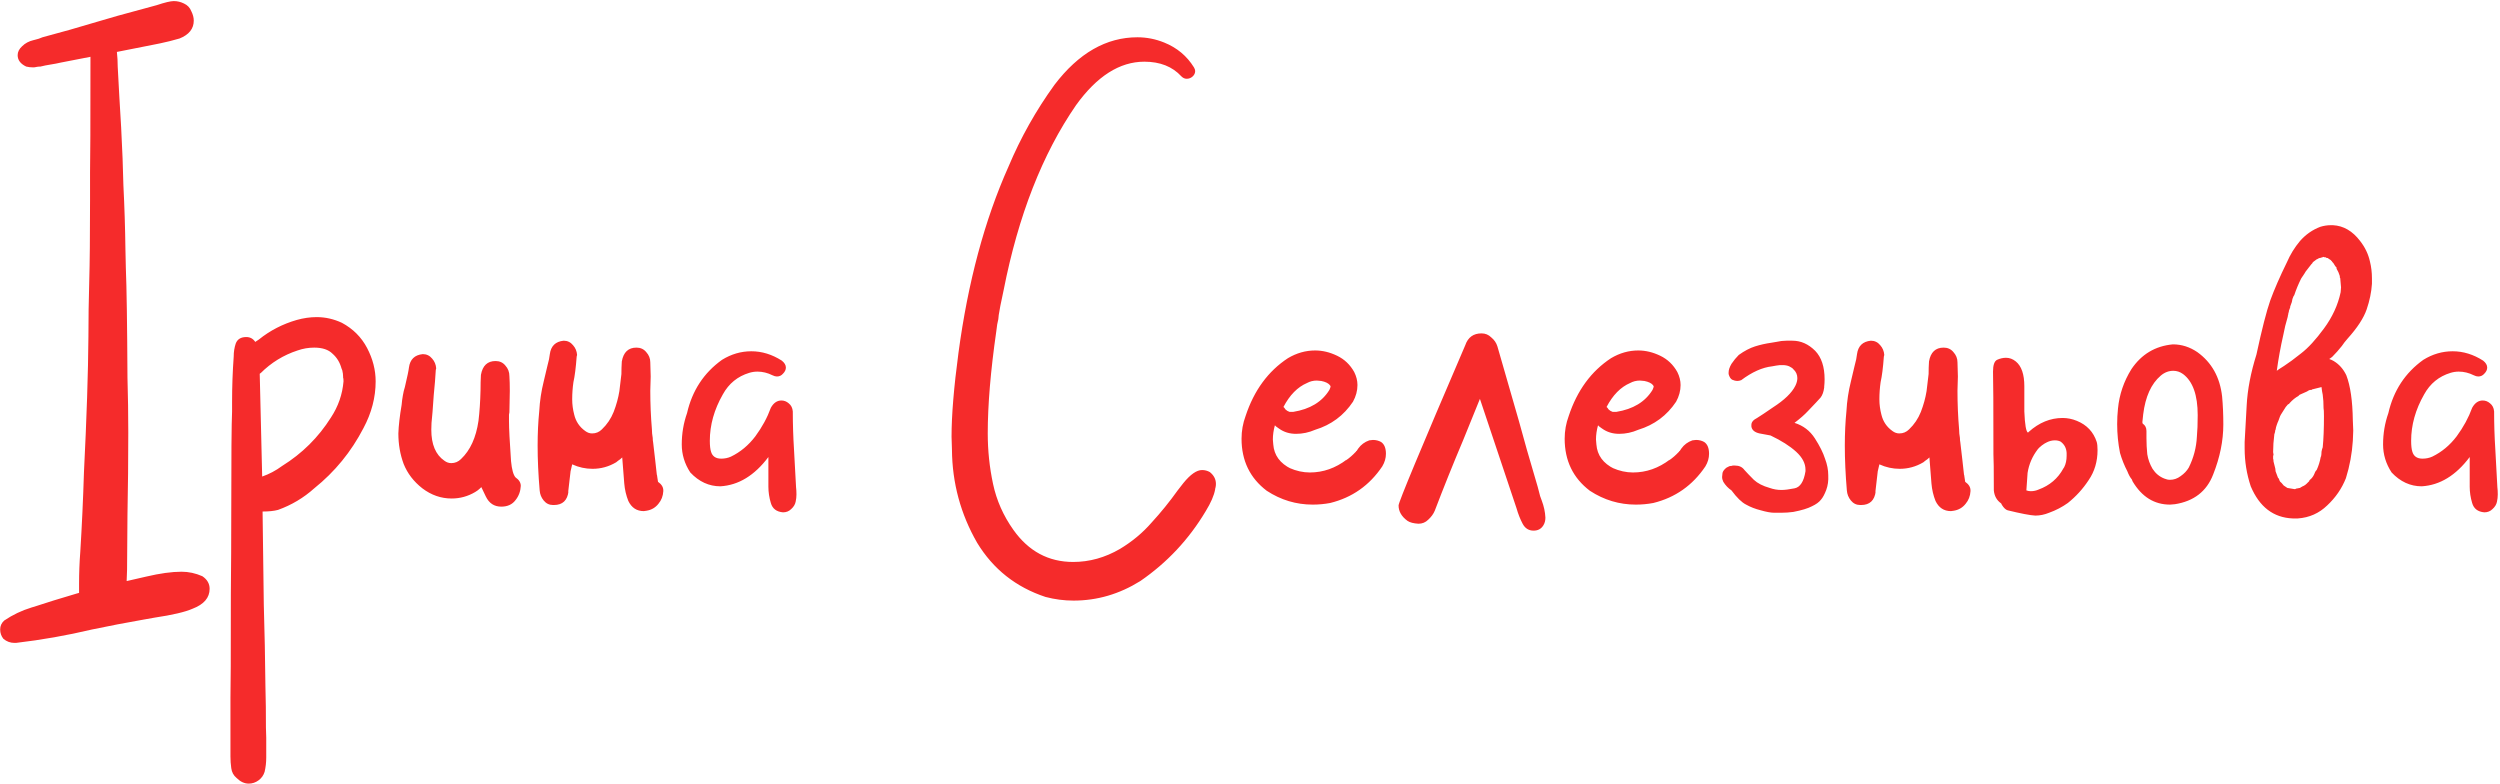 <?xml version="1.0" encoding="UTF-8"?> <svg xmlns="http://www.w3.org/2000/svg" width="922" height="289" viewBox="0 0 922 289" fill="none"><path d="M5.91 237.1H5.31C3.81 237.1 2.46 236.6 1.26 235.6C0.46 234.6 0.06 233.45 0.06 232.15C0.06 230.85 0.56 229.75 1.56 228.85C4.66 226.75 8.01 225.15 11.61 224.05L13.56 223.45C17.16 222.25 22.01 220.75 28.11 218.95L29.16 218.65V215.2C29.16 211.3 29.31 207.4 29.61 203.5C30.21 193.8 30.66 184.05 30.96 174.25C31.96 154.15 32.51 137.45 32.61 124.15C32.61 117.45 32.71 110.7 32.91 103.9C33.11 97 33.21 87 33.21 73.9C33.21 70.4 33.21 66.95 33.21 63.55C33.31 60.15 33.36 45.95 33.36 20.95L22.56 23.05C21.26 23.35 19.96 23.6 18.66 23.8C17.36 24 16.11 24.25 14.91 24.55C14.31 24.55 13.81 24.6 13.41 24.7C13.01 24.8 12.61 24.85 12.21 24.85C11.31 24.85 10.46 24.75 9.66 24.55C7.56 23.55 6.51 22.15 6.51 20.35C6.51 19.15 7.06 18.05 8.16 17.05C9.26 15.95 10.66 15.2 12.36 14.8L12.96 14.65C13.86 14.45 14.76 14.15 15.66 13.75C22.46 11.95 29.16 10.05 35.76 8.05C40.36 6.65 46.06 5.05 52.86 3.25L57.81 1.9C60.81 0.9 62.91 0.4 64.11 0.4C65.41 0.4 66.66 0.7 67.86 1.3C69.16 1.9 70.06 2.85 70.56 4.15C71.16 5.35 71.46 6.5 71.46 7.6C71.46 10.6 69.71 12.8 66.21 14.2C63.81 14.9 61.41 15.5 59.01 16L56.01 16.6L43.11 19.15C43.31 20.95 43.41 22.75 43.41 24.55L44.01 35.65C44.51 43.25 44.91 50.85 45.21 58.45L45.51 68.35C45.91 76.25 46.16 84.15 46.26 92.05L46.41 98.8C46.71 106.1 46.91 119.6 47.01 139.3C47.21 146.1 47.31 152.85 47.31 159.55C47.31 169.65 47.21 179.75 47.01 189.85C46.91 199.95 46.86 206.7 46.86 210.1L46.71 214.3L53.91 212.65C59.01 211.45 63.36 210.85 66.96 210.85C69.56 210.85 72.11 211.4 74.61 212.5C76.41 213.7 77.31 215.25 77.31 217.15C77.31 220.45 75.21 222.9 71.01 224.5C68.31 225.7 63.61 226.8 56.91 227.8L52.71 228.55C46.41 229.65 40.16 230.85 33.96 232.15C24.66 234.35 15.31 236 5.91 237.1ZM91.739 289C90.139 289 88.639 288.3 87.239 286.9C86.139 286 85.489 284.8 85.289 283.3C85.089 281.9 84.989 280.45 84.989 278.95V257.5C85.089 254.7 85.139 241.85 85.139 218.95C85.239 208.95 85.289 198.9 85.289 188.8C85.289 168.5 85.389 156.15 85.589 151.75V148.3C85.589 142.7 85.789 137.1 86.189 131.5C86.189 129.8 86.439 128.2 86.939 126.7C87.539 125.1 88.839 124.3 90.839 124.3C92.239 124.3 93.339 124.9 94.139 126.1L95.489 125.2C99.589 121.9 104.239 119.5 109.439 118C111.939 117.3 114.389 116.95 116.789 116.95C119.989 116.95 123.089 117.65 126.089 119.05C130.189 121.25 133.289 124.35 135.389 128.35C137.489 132.35 138.539 136.45 138.539 140.65C138.539 146.55 137.039 152.3 134.039 157.9C129.539 166.6 123.489 174 115.889 180.1C111.989 183.6 107.539 186.25 102.539 188.05C101.039 188.45 99.139 188.65 96.839 188.65L97.289 223C97.589 233 97.789 243.05 97.889 253.15L98.039 260.65C98.039 267.05 98.089 270.85 98.189 272.05V279.4C98.189 281.2 97.989 282.95 97.589 284.65C97.189 285.95 96.439 287 95.339 287.8C94.239 288.6 93.039 289 91.739 289ZM96.689 175.75C99.289 174.85 101.739 173.55 104.039 171.85C111.439 167.25 117.439 161.3 122.039 154C124.739 149.9 126.289 145.45 126.689 140.65C126.689 139.85 126.639 139.4 126.539 139.3C126.539 139.2 126.539 139.1 126.539 139C126.539 138.2 126.439 137.4 126.239 136.6L125.939 135.85C125.339 133.65 124.239 131.85 122.639 130.45C121.139 128.95 118.889 128.2 115.889 128.2C113.789 128.2 111.739 128.55 109.739 129.25C104.539 130.95 99.989 133.75 96.089 137.65C95.889 137.65 95.789 137.75 95.789 137.95L96.689 175.75ZM184.867 186.85C182.267 186.85 180.367 185.6 179.167 183.1L177.517 179.65C177.017 180.15 176.567 180.55 176.167 180.85C175.867 181.05 175.567 181.25 175.267 181.45C172.567 183.05 169.667 183.85 166.567 183.85C162.667 183.85 159.067 182.6 155.767 180.1C152.567 177.6 150.267 174.6 148.867 171.1C147.567 167.6 146.917 163.85 146.917 159.85C147.017 156.95 147.417 153.45 148.117 149.35C148.217 148.15 148.367 147 148.567 145.9C148.767 144.7 149.017 143.65 149.317 142.75C150.217 138.95 150.717 136.55 150.817 135.55C151.217 132.55 152.917 130.9 155.917 130.6C157.317 130.6 158.467 131.15 159.367 132.25C160.267 133.25 160.767 134.45 160.867 135.85L160.717 136.45L160.417 140.8C160.117 143.6 159.817 147.3 159.517 151.9L159.367 153.55C159.167 155.15 159.067 156.8 159.067 158.5C159.067 163.9 160.667 167.7 163.867 169.9C164.667 170.5 165.517 170.8 166.417 170.8C167.817 170.8 169.017 170.3 170.017 169.3C173.417 166.1 175.567 161.4 176.467 155.2C176.867 151.9 177.117 148.15 177.217 143.95C177.217 141.85 177.267 139.95 177.367 138.25C177.967 134.85 179.767 133.15 182.767 133.15C184.267 133.15 185.467 133.7 186.367 134.8C187.367 135.9 187.867 137.2 187.867 138.7C187.967 140.2 188.017 142 188.017 144.1L187.867 152.05L187.717 152.95V155.35C187.717 157.95 187.967 162.85 188.467 170.05C188.767 173.15 189.317 175.15 190.117 176.05C191.417 176.95 192.067 178 192.067 179.2C191.967 181.2 191.317 182.95 190.117 184.45C188.917 186.05 187.167 186.85 184.867 186.85ZM211.026 171.25L210.426 173.8L209.526 181.6L209.676 181.15C209.276 184.55 207.476 186.25 204.276 186.25H203.976C202.576 186.25 201.426 185.7 200.526 184.6C199.626 183.5 199.126 182.25 199.026 180.85C198.526 174.95 198.276 169.45 198.276 164.35C198.276 159.85 198.476 155.6 198.876 151.6C199.076 147.9 199.626 144.25 200.526 140.65L201.876 134.95C202.376 133.15 202.676 131.7 202.776 130.6C203.176 127.6 204.876 125.95 207.876 125.65C209.276 125.65 210.426 126.2 211.326 127.3C212.226 128.3 212.726 129.5 212.826 130.9L212.676 131.5C212.376 135.6 211.976 138.75 211.476 140.95C211.176 143.05 211.026 145.15 211.026 147.25C211.026 149.15 211.276 151.05 211.776 152.95C212.376 155.45 213.726 157.45 215.826 158.95C216.626 159.55 217.476 159.85 218.376 159.85C219.776 159.85 220.976 159.35 221.976 158.35C223.876 156.55 225.326 154.4 226.326 151.9C227.326 149.3 228.026 146.75 228.426 144.25C228.826 141.15 229.076 139.05 229.176 137.95C229.176 136.35 229.226 134.8 229.326 133.3C229.926 129.9 231.726 128.2 234.726 128.2C236.226 128.2 237.426 128.75 238.326 129.85C239.326 130.95 239.826 132.2 239.826 133.6L239.976 138.85L239.826 144.1C239.826 148.9 240.026 153.65 240.426 158.35C240.426 159.35 240.526 160.4 240.726 161.5C240.726 162.1 240.776 162.65 240.876 163.15L241.626 169.6L242.226 175C242.326 175.3 242.376 175.55 242.376 175.75L242.676 177.7C243.976 178.6 244.626 179.65 244.626 180.85V181.15C244.526 182.95 243.926 184.5 242.826 185.8C241.726 187.2 240.276 188.05 238.476 188.35L237.426 188.5C234.826 188.5 232.926 187.25 231.726 184.75C230.926 182.75 230.426 180.6 230.226 178.3L229.476 168.7C228.976 169.2 228.476 169.6 227.976 169.9C227.776 170.1 227.526 170.3 227.226 170.5C224.526 172.1 221.626 172.9 218.526 172.9C215.926 172.9 213.426 172.35 211.026 171.25ZM288.783 188.95C286.383 188.75 284.883 187.6 284.283 185.5C283.683 183.5 283.383 181.5 283.383 179.5V168.55C278.283 175.35 272.383 178.95 265.683 179.35C261.483 179.35 257.783 177.65 254.583 174.25C252.483 171.05 251.433 167.6 251.433 163.9C251.433 159.9 252.083 156.05 253.383 152.35C255.283 144.05 259.583 137.5 266.283 132.7C269.683 130.6 273.283 129.55 277.083 129.55C280.983 129.55 284.733 130.7 288.333 133C289.333 133.8 289.833 134.65 289.833 135.55C289.833 136.35 289.483 137.1 288.783 137.8C288.183 138.5 287.433 138.85 286.533 138.85C286.033 138.85 285.483 138.7 284.883 138.4C283.083 137.5 281.233 137.05 279.333 137.05C278.333 137.05 277.333 137.2 276.333 137.5C272.033 138.8 268.783 141.45 266.583 145.45C263.383 151.05 261.783 156.75 261.783 162.55C261.783 164.35 261.933 165.7 262.233 166.6C262.733 168.3 263.983 169.15 265.983 169.15C267.283 169.15 268.483 168.9 269.583 168.4C273.083 166.7 276.083 164.2 278.583 160.9C281.083 157.5 282.983 154 284.283 150.4C285.283 148.6 286.583 147.7 288.183 147.7C289.183 147.7 290.083 148.05 290.883 148.75C291.783 149.45 292.283 150.45 292.383 151.75C292.383 156.45 292.533 161.15 292.833 165.85L293.583 179.65C293.683 180.45 293.733 181.35 293.733 182.35C293.733 183.25 293.633 184.15 293.433 185.05C293.233 186.05 292.683 186.95 291.783 187.75C290.983 188.55 289.983 188.95 288.783 188.95ZM395.931 221.5C392.431 221.5 388.981 221.05 385.581 220.15C374.681 216.55 366.281 209.9 360.381 200.2C354.281 189.6 351.181 178.15 351.081 165.85L350.931 161.05C350.931 153.15 351.781 142.85 353.481 130.15C356.981 104.05 363.131 81.15 371.931 61.45C376.431 50.75 382.081 40.7 388.881 31.3C397.781 19.6 407.981 13.75 419.481 13.75C422.881 13.75 426.181 14.4 429.381 15.7C434.081 17.6 437.731 20.65 440.331 24.85C440.631 25.35 440.781 25.8 440.781 26.2C440.781 27 440.431 27.7 439.731 28.3C439.131 28.8 438.431 29.05 437.631 29.05C436.931 29.05 436.281 28.75 435.681 28.15C432.381 24.55 427.831 22.75 422.031 22.75C412.931 22.75 404.531 28.1 396.831 38.8C384.431 56.8 375.531 79.55 370.131 107.05C369.131 111.65 368.531 114.7 368.331 116.2L368.181 117.7C367.881 118.8 367.631 120.3 367.431 122.2C365.331 136.8 364.281 149.35 364.281 159.85C364.281 166.15 364.931 172.35 366.231 178.45C367.531 184.55 370.031 190.2 373.731 195.4C379.331 203.3 386.681 207.25 395.781 207.25C401.781 207.25 407.531 205.65 413.031 202.45C417.531 199.75 421.431 196.5 424.731 192.7C428.131 189 431.331 185.05 434.331 180.85L436.431 178.15C439.031 174.95 441.331 173.35 443.331 173.35C444.331 173.35 445.281 173.6 446.181 174.1C447.681 175.3 448.431 176.75 448.431 178.45C448.431 178.95 448.381 179.4 448.281 179.8C448.181 180.1 448.131 180.35 448.131 180.55C447.731 182.75 446.581 185.4 444.681 188.5C438.481 198.9 430.431 207.5 420.531 214.3C412.831 219.1 404.631 221.5 395.931 221.5ZM484.131 186.1C478.031 186.1 472.381 184.4 467.181 181C460.981 176.3 457.881 169.9 457.881 161.8C457.881 158.9 458.381 156.1 459.381 153.4C462.481 144 467.681 136.9 474.981 132.1C478.181 130.2 481.531 129.25 485.031 129.25C487.731 129.25 490.431 129.9 493.131 131.2C495.831 132.5 497.931 134.5 499.431 137.2C500.231 138.8 500.631 140.4 500.631 142C500.631 144.1 500.081 146.15 498.981 148.15C495.581 153.25 490.931 156.7 485.031 158.5C482.731 159.5 480.381 160 477.981 160C475.581 160 473.481 159.35 471.681 158.05C470.781 157.45 470.281 157.05 470.181 156.85C469.681 158.65 469.431 160.4 469.431 162.1L469.581 163.9C469.881 167.9 472.081 170.9 476.181 172.9L475.581 172.6C478.081 173.7 480.581 174.25 483.081 174.25C487.981 174.25 492.531 172.65 496.731 169.45C496.631 169.55 496.531 169.6 496.431 169.6C496.431 169.6 496.431 169.65 496.431 169.75C497.731 168.85 498.931 167.8 500.031 166.6L499.881 166.75C499.981 166.75 500.031 166.7 500.031 166.6C500.131 166.4 500.231 166.3 500.331 166.3L500.931 165.4C501.931 164 503.281 163 504.981 162.4L506.331 162.25C507.431 162.25 508.431 162.5 509.331 163C510.531 163.8 511.131 165.25 511.131 167.35C511.131 168.95 510.681 170.5 509.781 172C505.081 179 498.681 183.5 490.581 185.5C488.481 185.9 486.331 186.1 484.131 186.1ZM476.931 151.9C483.131 150.9 487.581 148.2 490.281 143.8C490.581 143.2 490.731 142.7 490.731 142.3C490.531 142.3 490.431 142.2 490.431 142C489.831 141.3 488.781 140.8 487.281 140.5L485.631 140.35C484.331 140.35 483.131 140.65 482.031 141.25C478.531 142.75 475.631 145.7 473.331 150.1C473.531 150.2 473.781 150.5 474.081 151C474.481 151.4 474.981 151.7 475.581 151.9H476.931ZM565.594 195.7C563.794 195.7 562.444 194.85 561.544 193.15C560.644 191.45 559.894 189.55 559.294 187.45L545.794 147.1L539.644 162.25C535.844 171.25 532.344 179.95 529.144 188.35C528.644 189.55 527.844 190.65 526.744 191.65C525.744 192.65 524.544 193.15 523.144 193.15C521.344 193.05 519.994 192.7 519.094 192.1C516.894 190.5 515.794 188.6 515.794 186.4C515.794 185.2 523.994 165.5 540.394 127.3C541.394 124.4 543.394 122.95 546.394 122.95C547.794 122.95 548.994 123.45 549.994 124.45C551.094 125.35 551.844 126.45 552.244 127.75L560.194 155.35C561.794 161.35 564.094 169.4 567.094 179.5L567.994 182.95L568.594 184.6C569.394 186.7 569.844 188.8 569.944 190.9C569.944 192 569.694 192.95 569.194 193.75C568.394 195.05 567.194 195.7 565.594 195.7ZM603.299 186.1C597.199 186.1 591.549 184.4 586.349 181C580.149 176.3 577.049 169.9 577.049 161.8C577.049 158.9 577.549 156.1 578.549 153.4C581.649 144 586.849 136.9 594.149 132.1C597.349 130.2 600.699 129.25 604.199 129.25C606.899 129.25 609.599 129.9 612.299 131.2C614.999 132.5 617.099 134.5 618.599 137.2C619.399 138.8 619.799 140.4 619.799 142C619.799 144.1 619.249 146.15 618.149 148.15C614.749 153.25 610.099 156.7 604.199 158.5C601.899 159.5 599.549 160 597.149 160C594.749 160 592.649 159.35 590.849 158.05C589.949 157.45 589.449 157.05 589.349 156.85C588.849 158.65 588.599 160.4 588.599 162.1L588.749 163.9C589.049 167.9 591.249 170.9 595.349 172.9L594.749 172.6C597.249 173.7 599.749 174.25 602.249 174.25C607.149 174.25 611.699 172.65 615.899 169.45C615.799 169.55 615.699 169.6 615.599 169.6C615.599 169.6 615.599 169.65 615.599 169.75C616.899 168.85 618.099 167.8 619.199 166.6L619.049 166.75C619.149 166.75 619.199 166.7 619.199 166.6C619.299 166.4 619.399 166.3 619.499 166.3L620.099 165.4C621.099 164 622.449 163 624.149 162.4L625.499 162.25C626.599 162.25 627.599 162.5 628.499 163C629.699 163.8 630.299 165.25 630.299 167.35C630.299 168.95 629.849 170.5 628.949 172C624.249 179 617.849 183.5 609.749 185.5C607.649 185.9 605.499 186.1 603.299 186.1ZM596.099 151.9C602.299 150.9 606.749 148.2 609.449 143.8C609.749 143.2 609.899 142.7 609.899 142.3C609.699 142.3 609.599 142.2 609.599 142C608.999 141.3 607.949 140.8 606.449 140.5L604.799 140.35C603.499 140.35 602.299 140.65 601.199 141.25C597.699 142.75 594.799 145.7 592.499 150.1C592.699 150.2 592.949 150.5 593.249 151C593.649 151.4 594.149 151.7 594.749 151.9H596.099ZM653.862 150.25C658.062 147.55 660.812 144.9 662.112 142.3C662.612 141.3 662.862 140.35 662.862 139.45C662.862 138.15 662.362 137.05 661.362 136.15C661.162 135.85 660.662 135.5 659.862 135.1C659.162 134.8 658.362 134.65 657.462 134.65H656.412C655.512 134.75 654.562 134.9 653.562 135.1C649.962 135.5 646.162 137.2 642.162 140.2C641.662 140.4 641.162 140.5 640.662 140.5C640.162 140.5 639.562 140.35 638.862 140.05C638.262 139.75 637.812 139.05 637.512 137.95V137.35C637.512 136.45 637.862 135.4 638.562 134.2C639.362 133 640.262 131.9 641.262 130.9C643.362 129.4 645.362 128.35 647.262 127.75C649.162 127.15 651.162 126.7 653.262 126.4L655.062 126.1C656.362 125.8 657.612 125.65 658.812 125.65H661.062C664.162 125.65 666.962 126.9 669.462 129.4C671.762 131.8 672.912 135.3 672.912 139.9C672.912 140.8 672.862 141.7 672.762 142.6V142.9C672.562 144.5 672.112 145.75 671.412 146.65C670.712 147.45 669.162 149.1 666.762 151.6C665.562 152.9 663.912 154.35 661.812 155.95C665.012 156.95 667.512 158.85 669.312 161.65C671.112 164.45 672.362 166.95 673.062 169.15C673.862 171.25 674.262 173.3 674.262 175.3C674.362 177.3 674.112 179.1 673.512 180.7C672.912 182.3 672.262 183.5 671.562 184.3C670.862 185.2 669.762 186 668.262 186.7C666.762 187.5 664.462 188.2 661.362 188.8C659.862 189 658.412 189.1 657.012 189.1C656.512 189.1 655.612 189.1 654.312 189.1C653.112 189.1 651.462 188.8 649.362 188.2C647.362 187.7 645.562 187 643.962 186.1C642.362 185.3 640.562 183.55 638.562 180.85C637.362 180.05 636.362 179 635.562 177.7C635.262 177.1 635.112 176.5 635.112 175.9C635.112 175.6 635.162 175.1 635.262 174.4C635.462 173.7 635.962 173.05 636.762 172.45L637.662 172C637.862 171.9 638.062 171.85 638.262 171.85C638.562 171.85 638.812 171.8 639.012 171.7H639.912C641.412 171.7 642.562 172.25 643.362 173.35C644.262 174.35 645.412 175.55 646.812 176.95C648.212 178.25 650.162 179.25 652.662 179.95C654.062 180.45 655.512 180.7 657.012 180.7C658.212 180.7 659.812 180.5 661.812 180.1C663.912 179.7 665.262 177.6 665.862 173.8V173.2C665.862 170.9 664.712 168.7 662.412 166.6C660.112 164.5 656.962 162.5 652.962 160.6C652.062 160.4 650.712 160.15 648.912 159.85C647.112 159.45 646.112 158.6 645.912 157.3V156.7C645.912 155.7 646.612 154.85 648.012 154.15C649.312 153.35 651.262 152.05 653.862 150.25ZM693.118 171.25L692.518 173.8L691.618 181.6L691.768 181.15C691.368 184.55 689.568 186.25 686.368 186.25H686.068C684.668 186.25 683.518 185.7 682.618 184.6C681.718 183.5 681.218 182.25 681.118 180.85C680.618 174.95 680.368 169.45 680.368 164.35C680.368 159.85 680.568 155.6 680.968 151.6C681.168 147.9 681.718 144.25 682.618 140.65L683.968 134.95C684.468 133.15 684.768 131.7 684.868 130.6C685.268 127.6 686.968 125.95 689.968 125.65C691.368 125.65 692.518 126.2 693.418 127.3C694.318 128.3 694.818 129.5 694.918 130.9L694.768 131.5C694.468 135.6 694.068 138.75 693.568 140.95C693.268 143.05 693.118 145.15 693.118 147.25C693.118 149.15 693.368 151.05 693.868 152.95C694.468 155.45 695.818 157.45 697.918 158.95C698.718 159.55 699.568 159.85 700.468 159.85C701.868 159.85 703.068 159.35 704.068 158.35C705.968 156.55 707.418 154.4 708.418 151.9C709.418 149.3 710.118 146.75 710.518 144.25C710.918 141.15 711.168 139.05 711.268 137.95C711.268 136.35 711.318 134.8 711.418 133.3C712.018 129.9 713.818 128.2 716.818 128.2C718.318 128.2 719.518 128.75 720.418 129.85C721.418 130.95 721.918 132.2 721.918 133.6L722.068 138.85L721.918 144.1C721.918 148.9 722.118 153.65 722.518 158.35C722.518 159.35 722.618 160.4 722.818 161.5C722.818 162.1 722.868 162.65 722.968 163.15L723.718 169.6L724.318 175C724.418 175.3 724.468 175.55 724.468 175.75L724.768 177.7C726.068 178.6 726.718 179.65 726.718 180.85V181.15C726.618 182.95 726.018 184.5 724.918 185.8C723.818 187.2 722.368 188.05 720.568 188.35L719.518 188.5C716.918 188.5 715.018 187.25 713.818 184.75C713.018 182.75 712.518 180.6 712.318 178.3L711.568 168.7C711.068 169.2 710.568 169.6 710.068 169.9C709.868 170.1 709.618 170.3 709.318 170.5C706.618 172.1 703.718 172.9 700.618 172.9C698.018 172.9 695.518 172.35 693.118 171.25ZM750.624 190.15C748.724 190.05 745.324 189.4 740.424 188.2C739.724 188 739.024 187.35 738.324 186.25L738.024 185.65C736.424 184.55 735.524 182.95 735.324 180.85C735.324 173.35 735.274 168.9 735.174 167.5C735.174 149.9 735.124 139.75 735.024 137.05C735.024 134.65 735.524 133.2 736.524 132.7C737.624 132.2 738.724 131.95 739.824 131.95C741.124 131.95 742.324 132.4 743.424 133.3C745.524 135 746.574 138.05 746.574 142.45C746.574 146.85 746.574 149.95 746.574 151.75C746.774 156.65 747.224 159.25 747.924 159.55L748.224 159.25C752.024 155.85 756.174 154.15 760.674 154.15C762.474 154.15 764.224 154.5 765.924 155.2C769.624 156.7 772.074 159.3 773.274 163C773.474 163.7 773.574 164.7 773.574 166C773.574 170.2 772.474 173.9 770.274 177.1C768.174 180.3 765.624 183.1 762.624 185.5C760.524 187 758.224 188.2 755.724 189.1C754.024 189.8 752.324 190.15 750.624 190.15ZM748.974 181.15C749.974 181.15 750.924 180.95 751.824 180.55C755.924 179.05 758.974 176.45 760.974 172.75L761.274 172.3C761.874 171.1 762.174 169.7 762.174 168.1V167.05C762.074 165.25 761.324 163.85 759.924 162.85C759.324 162.55 758.624 162.4 757.824 162.4C756.824 162.4 755.824 162.65 754.824 163.15L755.124 163C753.624 163.7 752.324 164.7 751.224 166C751.224 165.8 751.324 165.7 751.524 165.7C749.524 168.3 748.274 171.2 747.774 174.4L747.324 180.85C747.824 181.05 748.374 181.15 748.974 181.15ZM800.311 186.1C794.511 186.1 789.911 183.25 786.511 177.55L786.211 176.8C785.611 176.1 785.061 175.1 784.561 173.8C783.461 171.7 782.561 169.45 781.861 167.05C781.161 163.55 780.811 160 780.811 156.4C780.811 154.5 780.911 152.6 781.111 150.7C781.611 145.5 783.261 140.65 786.061 136.15C789.761 130.65 794.861 127.6 801.361 127C804.561 127 807.561 127.95 810.361 129.85C815.661 133.65 818.711 139.1 819.511 146.2C819.811 149.4 819.961 152.85 819.961 156.55C819.961 162.55 818.711 168.7 816.211 175C813.811 181.2 809.111 184.85 802.111 185.95L800.311 186.1ZM800.311 176.95C801.711 176.95 803.011 176.5 804.211 175.6C805.511 174.7 806.511 173.65 807.211 172.45C809.011 168.85 810.011 165.05 810.211 161.05C810.411 158.95 810.511 156.3 810.511 153.1C810.511 145.7 808.711 140.65 805.111 137.95C804.011 137.15 802.811 136.75 801.511 136.75C799.811 136.75 798.261 137.35 796.861 138.55C793.361 141.55 791.211 146.3 790.411 152.8L790.111 155.65C790.111 155.95 790.161 156.15 790.261 156.25C791.161 156.85 791.611 157.75 791.611 158.95V161.5C791.611 163.5 791.711 165.5 791.911 167.5C792.211 169.4 792.861 171.2 793.861 172.9C794.961 174.6 796.411 175.8 798.211 176.5C798.911 176.8 799.611 176.95 800.311 176.95ZM846.275 180.4C846.475 180.4 846.625 180.35 846.725 180.25C846.925 180.15 847.175 180.1 847.475 180.1C847.775 180 848.025 179.95 848.225 179.95C848.425 179.85 848.575 179.75 848.675 179.65C848.875 179.55 848.975 179.5 848.975 179.5C849.075 179.4 849.275 179.3 849.575 179.2C849.975 179 850.325 178.75 850.625 178.45C851.025 178.05 851.275 177.8 851.375 177.7C851.575 177.6 851.675 177.45 851.675 177.25C851.775 177.05 851.975 176.85 852.275 176.65C852.875 176.05 853.325 175.35 853.625 174.55C853.725 174.25 853.875 173.95 854.075 173.65L854.375 173.35C855.075 171.85 855.575 170.25 855.875 168.55L856.025 168.25C856.125 167.75 856.175 167.2 856.175 166.6C856.275 166 856.425 165.45 856.625 164.95C856.925 161.85 857.075 158.05 857.075 153.55C857.075 151.85 857.025 150.85 856.925 150.55C856.925 148.65 856.825 147 856.625 145.6C856.425 144.7 856.275 143.75 856.175 142.75C853.775 143.35 852.575 143.65 852.575 143.65V143.8H852.275C852.175 143.8 852.075 143.8 851.975 143.8C851.875 143.8 851.725 143.85 851.525 143.95C851.325 144.05 851.075 144.2 850.775 144.4L848.075 145.6L847.625 146.05C846.525 146.65 845.475 147.5 844.475 148.6C844.275 148.8 844.175 148.95 844.175 149.05C844.175 149.05 844.075 149.05 843.875 149.05L842.975 150.1L841.175 152.95L840.875 153.55C840.675 154.15 840.475 154.7 840.275 155.2C840.075 155.6 839.875 156.1 839.675 156.7C839.475 157.2 839.325 157.8 839.225 158.5C839.125 158.6 839.075 158.75 839.075 158.95C839.075 159.15 839.025 159.4 838.925 159.7C838.825 159.9 838.775 160.05 838.775 160.15C838.475 162.45 838.325 164.65 838.325 166.75L838.475 167.65L838.325 168.25C838.325 168.55 838.325 168.85 838.325 169.15C838.425 169.35 838.475 169.7 838.475 170.2C838.575 170.7 838.725 171.3 838.925 172C839.125 172.6 839.225 173.2 839.225 173.8L840.125 176.2C840.325 176.3 840.525 176.65 840.725 177.25L840.875 177.55C840.875 177.35 840.775 177.2 840.575 177.1C840.675 177.4 840.975 177.75 841.475 178.15L842.225 179.05L843.575 179.95L846.275 180.4ZM832.175 130.75C834.175 121.45 835.875 114.8 837.275 110.8C838.775 106.7 840.825 102 843.425 96.7C844.625 93.9 846.225 91.3 848.225 88.9C850.325 86.5 852.825 84.75 855.725 83.65C857.025 83.25 858.325 83.05 859.625 83.05H860.375C864.275 83.25 867.625 85.2 870.425 88.9C872.225 91.2 873.425 93.7 874.025 96.4C874.525 98.4 874.775 100.5 874.775 102.7V104.65C874.575 107.75 873.925 110.9 872.825 114.1C871.725 117.3 869.375 120.9 865.775 124.9C864.975 125.8 864.275 126.7 863.675 127.6C862.575 129 861.375 130.35 860.075 131.65L859.025 132.4C859.625 132.6 860.175 132.85 860.675 133.15C862.675 134.35 864.225 136.1 865.325 138.4C866.825 142.3 867.625 147.85 867.725 155.05L867.875 158.8L867.725 162.55C867.425 167.25 866.575 171.85 865.175 176.35C863.675 180.15 861.375 183.5 858.275 186.4C855.275 189.3 851.675 190.9 847.475 191.2H845.525C838.425 190.9 833.275 186.95 830.075 179.35C828.575 174.85 827.825 170.2 827.825 165.4V163C828.025 159.7 828.275 155.2 828.575 149.5C828.875 143.7 830.075 137.45 832.175 130.75ZM848.675 130.3C851.275 128.3 854.075 125.25 857.075 121.15C860.175 116.95 862.225 112.5 863.225 107.8L863.375 106L863.075 102.55C862.975 102.45 862.925 102.35 862.925 102.25C862.925 102.05 862.925 101.9 862.925 101.8C862.625 100.8 862.225 99.9 861.725 99.1V98.8C861.725 98.7 861.675 98.6 861.575 98.5C861.475 98.4 861.375 98.3 861.275 98.2L860.525 97L860.075 96.55V96.4C859.875 96.3 859.725 96.15 859.625 95.95C859.525 95.85 859.375 95.75 859.175 95.65L858.875 95.5L858.575 95.2L857.825 95.05L857.525 94.75V94.9H857.375L856.925 94.75H856.625V94.9H856.325L856.025 95.05L855.275 95.2L854.675 95.5L855.125 95.35L854.375 95.65L853.175 96.55L852.875 96.85C852.875 96.95 852.825 97.05 852.725 97.15L852.425 97.45L850.325 100.15L849.875 100.9L848.675 102.7C847.675 104.7 846.825 106.75 846.125 108.85C846.025 108.95 845.925 109.1 845.825 109.3C845.525 109.9 845.325 110.6 845.225 111.4L844.625 113.05V113.35L844.175 114.55C844.175 114.75 844.125 115 844.025 115.3C843.925 115.6 843.875 115.85 843.875 116.05C843.775 116.35 843.725 116.6 843.725 116.8C843.025 119.1 842.475 121.35 842.075 123.55C841.075 127.95 840.275 132.35 839.675 136.75C839.875 136.55 840.775 135.95 842.375 134.95C844.075 133.85 846.175 132.3 848.675 130.3ZM916.228 188.95C913.828 188.75 912.328 187.6 911.728 185.5C911.128 183.5 910.828 181.5 910.828 179.5V168.55C905.728 175.35 899.828 178.95 893.128 179.35C888.928 179.35 885.228 177.65 882.028 174.25C879.928 171.05 878.878 167.6 878.878 163.9C878.878 159.9 879.528 156.05 880.828 152.35C882.728 144.05 887.028 137.5 893.728 132.7C897.128 130.6 900.728 129.55 904.528 129.55C908.428 129.55 912.178 130.7 915.778 133C916.778 133.8 917.278 134.65 917.278 135.55C917.278 136.35 916.928 137.1 916.228 137.8C915.628 138.5 914.878 138.85 913.978 138.85C913.478 138.85 912.928 138.7 912.328 138.4C910.528 137.5 908.678 137.05 906.778 137.05C905.778 137.05 904.778 137.2 903.778 137.5C899.478 138.8 896.228 141.45 894.028 145.45C890.828 151.05 889.228 156.75 889.228 162.55C889.228 164.35 889.378 165.7 889.678 166.6C890.178 168.3 891.428 169.15 893.428 169.15C894.728 169.15 895.928 168.9 897.028 168.4C900.528 166.7 903.528 164.2 906.028 160.9C908.528 157.5 910.428 154 911.728 150.4C912.728 148.6 914.028 147.7 915.628 147.7C916.628 147.7 917.528 148.05 918.328 148.75C919.228 149.45 919.728 150.45 919.828 151.75C919.828 156.45 919.978 161.15 920.278 165.85L921.028 179.65C921.128 180.45 921.178 181.35 921.178 182.35C921.178 183.25 921.078 184.15 920.878 185.05C920.678 186.05 920.128 186.95 919.228 187.75C918.428 188.55 917.428 188.95 916.228 188.95Z" fill="#F52B2B"></path></svg> 
